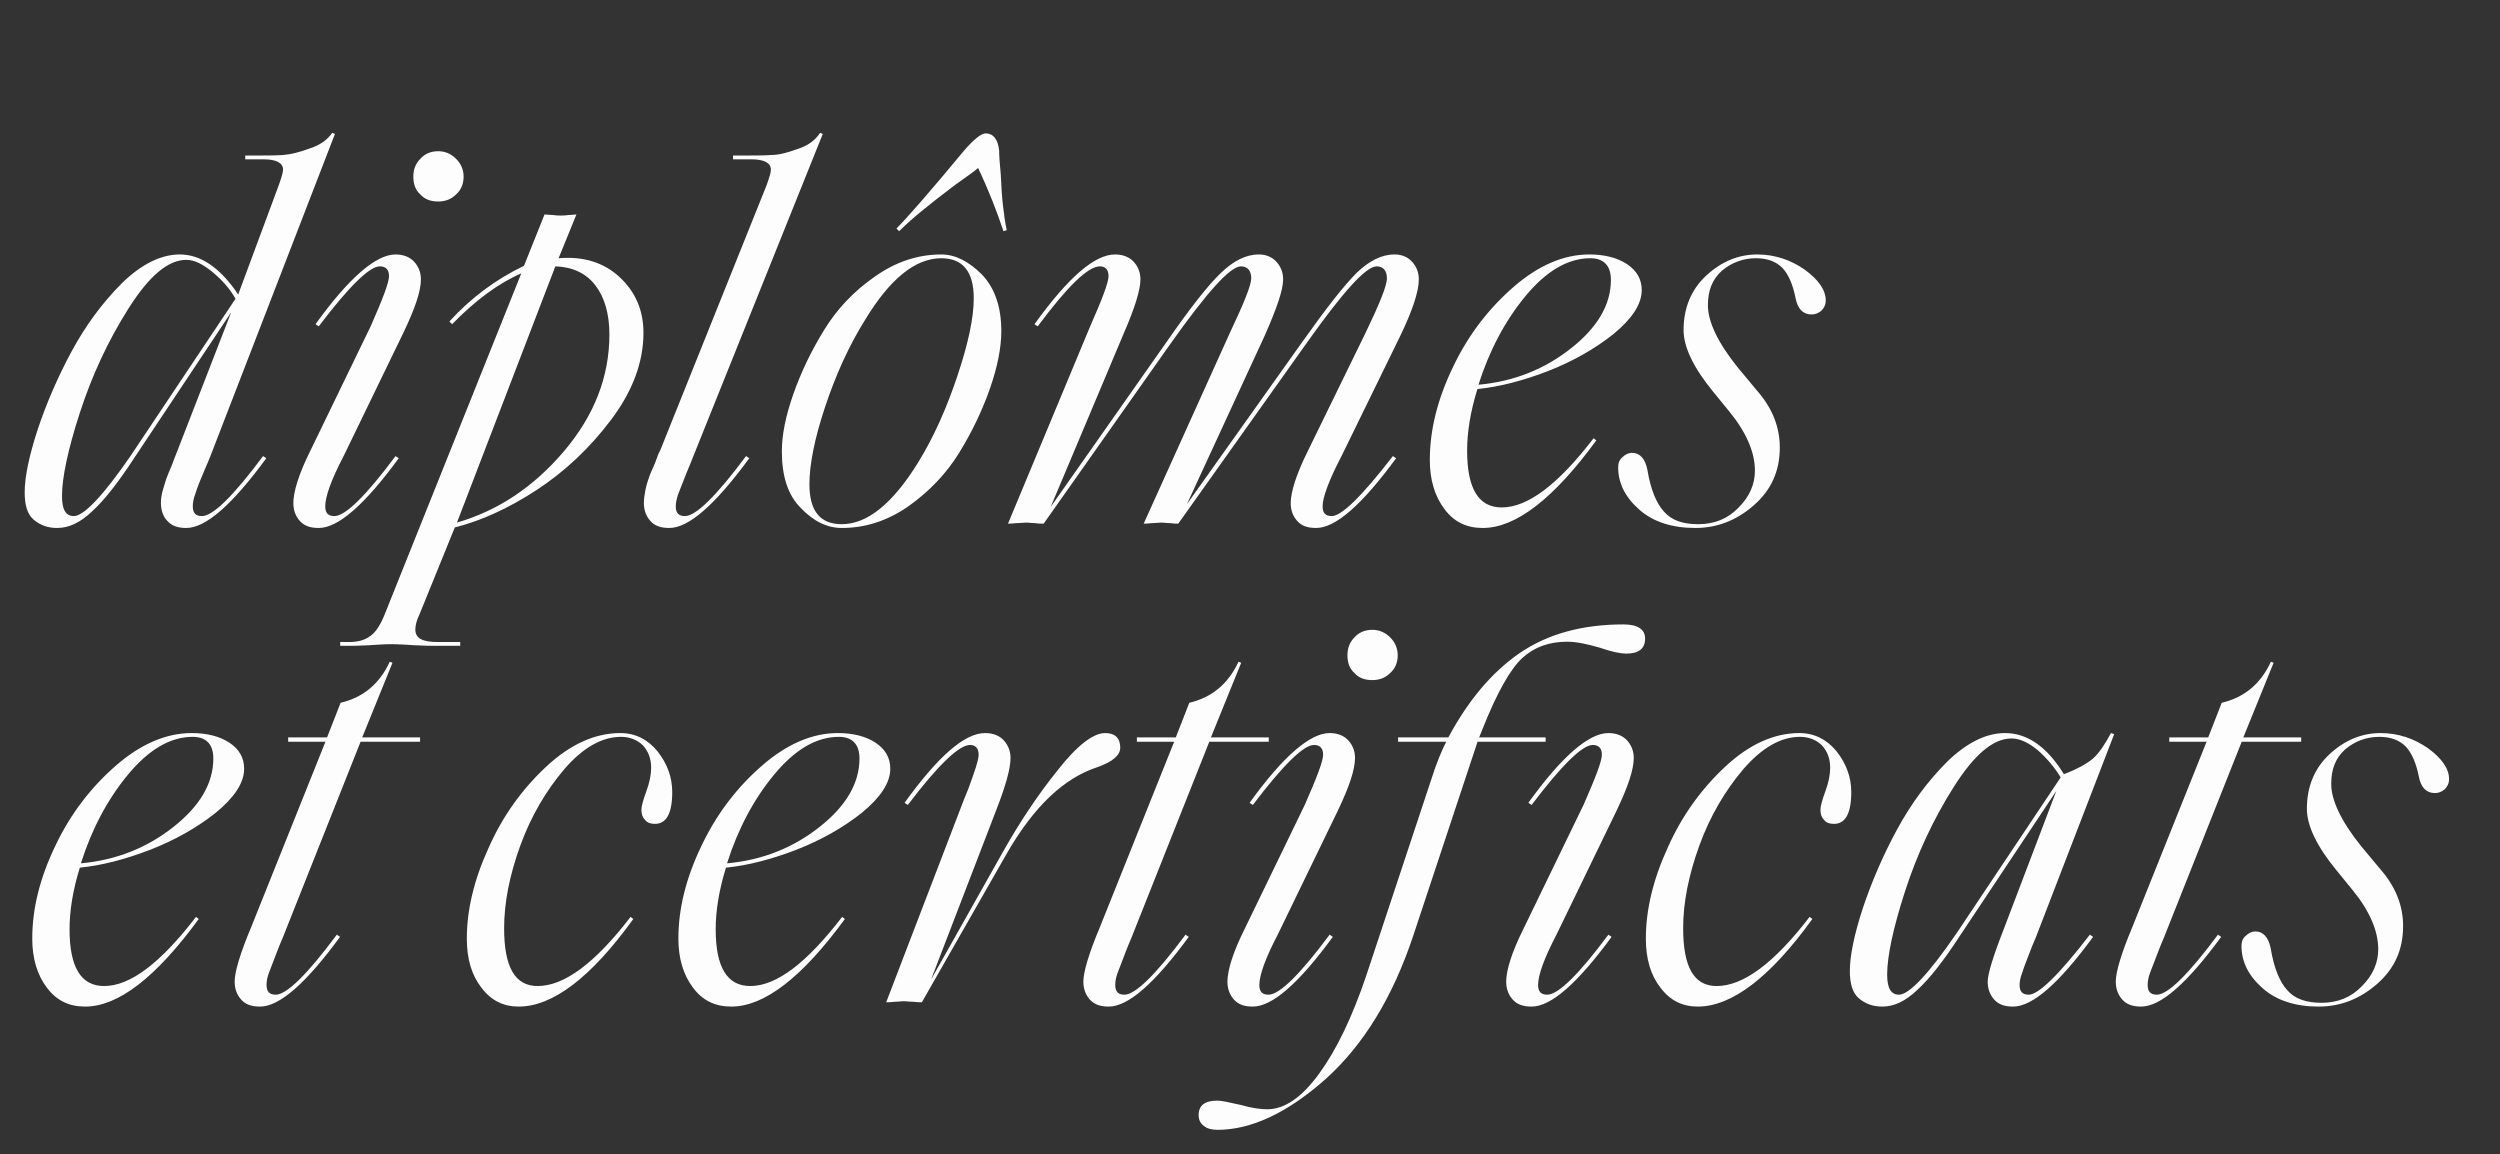 <svg width="444" height="205" viewBox="0 0 444 205" fill="none" xmlns="http://www.w3.org/2000/svg">
<rect x="0" y="0" width="444" height="205" fill="#333333" stroke="none"/>
<path d="M42.304 52.296L49.504 32.904C49.984 31.56 50.272 30.6 50.272 30.12C50.272 28.968 49.12 28.296 46.816 28.296H43.552V27.624H44.992C47.2 27.624 48.928 27.624 50.272 27.528C51.616 27.432 53.152 27.048 54.976 26.376C56.8 25.8 58.144 24.84 59.008 23.592L59.488 23.784L37.408 80.904C37.216 81.384 36.832 82.344 36.16 83.88C35.488 85.416 35.008 86.664 34.72 87.624C34.336 88.584 34.24 89.352 34.24 89.928C34.24 91.08 34.72 91.656 35.872 91.656C37.792 91.656 41.44 88.104 46.72 81L47.296 81.384C41.248 89.64 36.544 93.768 33.088 93.768C31.552 93.768 30.496 93.384 29.728 92.52C28.96 91.752 28.576 90.6 28.576 89.256C28.576 88.68 28.672 88.008 28.864 87.24C29.056 86.472 29.344 85.704 29.536 85.032C29.728 84.456 30.112 83.592 30.592 82.44C30.976 81.288 31.36 80.52 31.552 79.944L41.056 55.464L23.872 81.288C20.992 85.704 18.496 88.872 16.384 90.792C14.272 92.808 12.256 93.768 10.144 93.768C8.512 93.768 7.168 93.288 6.016 92.328C4.864 91.368 4.384 89.736 4.384 87.432C4.384 84.744 5.152 81 6.688 76.296C8.224 71.688 10.24 66.984 12.736 62.376C15.232 57.768 18.208 53.736 21.664 50.28C25.12 46.92 28.576 45.192 31.936 45.192C35.68 45.192 39.136 47.592 42.304 52.296ZM13.12 91.656C14.848 91.656 18.304 88.104 23.296 80.808L41.824 53.064C40.864 51.336 39.52 49.8 37.792 48.36C36.064 46.92 34.528 46.152 33.088 46.152C29.824 46.152 26.464 49.032 22.816 54.792C19.168 60.552 16.288 66.792 14.176 73.32C12.064 79.848 11.008 84.84 11.008 88.104C11.008 90.504 11.68 91.656 13.12 91.656ZM77.826 35.784C76.482 35.784 75.426 35.4 74.658 34.536C73.794 33.768 73.41 32.712 73.41 31.368C73.41 30.12 73.794 29.064 74.658 28.2C75.426 27.336 76.482 26.856 77.826 26.856C79.074 26.856 80.13 27.336 80.994 28.2C81.858 29.064 82.338 30.12 82.338 31.368C82.338 32.712 81.858 33.768 80.994 34.536C80.13 35.4 79.074 35.784 77.826 35.784ZM71.682 59.016L61.026 81C58.818 85.224 57.762 88.2 57.762 89.928C57.762 91.08 58.242 91.656 59.394 91.656C61.314 91.656 64.962 88.104 70.242 81L70.818 81.384C64.77 89.64 60.066 93.768 56.61 93.768C55.074 93.768 54.018 93.384 53.25 92.52C52.482 91.656 52.098 90.6 52.098 89.352C52.098 87.336 53.058 84.168 55.17 79.944L65.826 57.96C67.938 53.16 69.09 50.184 69.09 49.032C69.09 47.88 68.514 47.304 67.458 47.304C65.634 47.304 61.986 50.856 56.61 57.96L56.034 57.576C61.986 49.32 66.786 45.192 70.242 45.192C71.682 45.192 72.834 45.672 73.602 46.536C74.37 47.4 74.754 48.456 74.754 49.608C74.754 51.72 73.698 54.792 71.682 59.016ZM81.733 114.696H77.605C76.549 114.696 75.301 114.696 73.765 114.6C72.229 114.504 70.789 114.408 69.445 114.408C68.293 114.408 66.949 114.504 65.413 114.6C63.877 114.696 62.629 114.696 61.861 114.696H60.421V114.024H61.957C63.493 114.024 64.645 113.736 65.605 113.064C66.565 112.488 67.429 111.24 68.197 109.416L92.581 48.552C88.549 50.28 84.421 53.352 80.293 57.576L79.813 57.096C83.653 52.872 88.069 49.608 93.061 47.208L96.709 38.088C97.093 38.088 97.573 38.184 98.149 38.184C98.725 38.28 99.205 38.28 99.589 38.28C99.973 38.28 100.453 38.28 101.029 38.184C101.605 38.184 101.989 38.088 102.373 38.088L99.205 45.864C103.621 45.48 107.269 46.632 110.053 49.224C112.837 51.816 114.277 55.08 114.277 59.112C114.277 64.296 112.357 69.48 108.517 74.568C104.677 79.656 100.261 83.784 95.269 87.048C90.277 90.312 85.381 92.52 80.773 93.672L74.533 109.032C73.957 110.184 73.765 111.144 73.765 111.816C73.765 113.352 75.013 114.024 77.701 114.024H81.733V114.696ZM108.229 59.4C108.229 55.752 107.365 52.776 105.733 50.664C104.101 48.552 101.701 47.4 98.629 47.304L81.157 92.808C88.453 90.696 94.789 86.472 100.165 80.136C105.541 73.8 108.229 66.888 108.229 59.4ZM118.864 93.768C117.328 93.768 116.272 93.384 115.504 92.52C114.736 91.656 114.352 90.6 114.352 89.352C114.352 88.68 114.448 87.912 114.64 86.952C114.832 85.992 115.12 85.224 115.312 84.648C115.504 84.072 115.888 83.304 116.368 82.152C116.752 81 117.04 80.328 117.232 80.04L136.144 32.904C136.624 31.56 136.912 30.6 136.912 30.12C136.912 28.968 135.76 28.296 133.456 28.296H130.192V27.624H131.632C133.936 27.624 135.76 27.624 137.008 27.528C138.256 27.528 139.792 27.144 141.616 26.472C143.44 25.896 144.784 24.936 145.648 23.592L146.128 23.784L123.184 80.904C122.992 81.48 122.512 82.536 121.936 83.976C121.36 85.416 120.88 86.664 120.496 87.624C120.112 88.68 120.016 89.448 120.016 89.928C120.016 91.08 120.496 91.656 121.648 91.656C123.568 91.656 127.216 88.104 132.496 81L133.072 81.384C127.024 89.64 122.32 93.768 118.864 93.768ZM149.513 93.096C154.025 93.096 158.537 89.448 163.049 82.152C165.833 77.64 168.137 72.456 170.057 66.696C171.977 60.936 172.937 56.424 172.937 52.968C172.937 48.264 171.017 45.864 167.177 45.864C162.569 45.864 158.057 49.512 153.641 56.808C150.761 61.416 148.457 66.504 146.537 72.264C144.617 78.024 143.753 82.632 143.753 85.992C143.753 90.792 145.673 93.096 149.513 93.096ZM149.513 93.768C146.921 93.768 144.521 92.616 142.217 90.216C139.913 87.912 138.857 84.552 138.857 80.136C138.857 77.256 139.529 73.896 140.873 70.056C142.217 66.216 144.041 62.376 146.345 58.632C148.649 54.888 151.625 51.72 155.369 49.128C159.017 46.536 162.953 45.192 167.177 45.192C169.673 45.192 172.073 46.44 174.377 48.744C176.681 51.144 177.833 54.504 177.833 58.824C177.833 61.704 177.161 65.16 175.817 69C174.473 72.84 172.649 76.68 170.345 80.424C168.041 84.168 164.969 87.336 161.321 89.928C157.577 92.52 153.641 93.768 149.513 93.768ZM178.793 40.872L178.217 41.064C177.065 37.608 175.625 33.864 173.705 29.832C173.321 30.216 171.977 31.176 169.673 32.808C167.369 34.536 165.545 35.976 164.009 37.224C162.473 38.472 161.033 39.72 159.689 41.064L159.209 40.584C161.129 38.664 165.161 34.056 171.209 26.76C172.937 24.744 174.281 23.688 175.049 23.688C176.393 23.688 177.257 24.744 177.449 26.76C177.449 27.624 177.545 29.064 177.737 30.984C177.833 33 177.929 34.824 178.121 36.456C178.313 38.088 178.505 39.528 178.793 40.872ZM233.741 93.768C232.205 93.768 231.15 93.384 230.382 92.52C229.613 91.656 229.229 90.6 229.229 89.352C229.229 87.432 230.189 84.264 232.301 80.04L242.477 59.208C244.974 54.024 246.318 50.76 246.318 49.416C246.318 48.072 245.645 47.304 244.494 47.304C242.573 47.304 238.445 51.912 231.917 61.128L209.261 93C208.877 93 208.397 93 207.821 92.904C207.149 92.904 206.669 92.808 206.285 92.808C205.901 92.808 205.325 92.904 204.653 92.904C203.885 93 203.405 93 203.117 93L218.382 59.208C220.877 53.928 222.221 50.664 222.221 49.416C222.221 48.072 221.549 47.304 220.398 47.304C218.477 47.304 214.349 51.912 207.821 61.128L185.357 93C184.973 93 184.397 93 183.821 92.904C183.149 92.904 182.669 92.808 182.285 92.808C181.901 92.808 181.325 92.904 180.557 92.904C179.789 93 179.309 93 179.021 93L193.613 57.96C195.725 53.16 196.877 50.184 196.877 49.032C196.877 47.88 196.301 47.304 195.341 47.304C193.229 47.304 189.581 50.856 184.301 57.96L183.725 57.576C189.677 49.32 194.381 45.192 198.029 45.192C199.469 45.192 200.621 45.672 201.389 46.536C202.157 47.4 202.541 48.456 202.541 49.608C202.541 51.432 201.581 54.6 199.661 59.016L186.605 90.024L207.245 60.648C211.373 54.696 214.541 50.664 216.845 48.456C219.054 46.344 221.262 45.192 223.565 45.192C224.909 45.192 225.965 45.672 226.734 46.536C227.501 47.4 227.885 48.456 227.885 49.608C227.885 51.528 226.734 54.792 224.622 59.592L210.797 89.544L231.341 60.648C235.566 54.696 238.734 50.664 240.942 48.456C243.15 46.344 245.358 45.192 247.662 45.192C249.006 45.192 250.061 45.672 250.83 46.536C251.598 47.4 251.982 48.456 251.982 49.608C251.982 51.816 250.83 55.176 248.717 59.592L238.254 81C235.949 85.416 234.893 88.392 234.893 89.928C234.893 91.08 235.373 91.656 236.526 91.656C238.254 91.656 241.902 88.104 247.373 81L247.95 81.384C241.902 89.64 237.197 93.768 233.741 93.768ZM263.345 93.768C260.465 93.768 258.257 92.712 256.529 90.408C254.801 88.104 253.937 85.224 253.937 81.672C253.937 76.392 255.281 70.92 258.065 65.16C260.753 59.496 264.401 54.792 268.817 50.952C273.233 47.112 277.745 45.192 282.257 45.192C284.945 45.192 287.249 45.768 288.977 46.92C290.705 48.072 291.569 49.608 291.569 51.528C291.569 54.024 289.841 56.616 286.577 59.304C283.217 61.992 279.281 64.2 274.865 65.928C270.353 67.656 266.225 68.712 262.385 69.096C261.137 73.128 260.561 76.776 260.561 80.04C260.561 86.76 262.577 90.12 266.705 90.12C271.313 90.12 276.689 86.088 283.025 77.832L283.505 78.216C275.921 88.584 269.201 93.768 263.345 93.768ZM286.097 49.704C286.097 47.208 284.849 45.864 282.449 45.864C278.417 45.864 274.577 48.168 270.929 52.584C267.281 57 264.497 62.28 262.577 68.328C268.913 67.752 274.385 65.544 279.089 61.8C283.697 58.152 286.097 54.12 286.097 49.704ZM301.115 93.768C296.987 93.768 293.627 92.712 291.131 90.504C288.635 88.296 287.387 85.8 287.387 83.016C287.387 82.248 287.579 81.672 288.155 81.192C288.635 80.712 289.211 80.424 289.883 80.424C291.227 80.424 292.187 81.48 292.571 83.4C293.147 86.952 294.203 89.448 295.547 90.888C296.891 92.424 298.907 93.096 301.595 93.096C304.475 93.096 306.875 92.136 308.795 90.12C310.715 88.2 311.675 85.992 311.675 83.592C311.675 80.328 310.139 76.776 307.163 73.128L304.187 69.48C300.731 65.256 299.003 61.608 299.003 58.632C299.003 54.696 300.347 51.432 303.035 48.936C305.723 46.44 308.795 45.192 312.059 45.192C315.227 45.192 318.011 46.152 320.507 47.88C323.003 49.704 324.251 51.528 324.251 53.352C324.251 54.12 323.963 54.696 323.483 55.176C322.907 55.656 322.331 55.848 321.755 55.848C320.219 55.848 319.259 54.888 318.875 52.872C318.395 50.472 317.627 48.744 316.571 47.592C315.419 46.44 313.883 45.864 311.867 45.864C309.563 45.864 307.547 46.632 305.819 48.072C304.091 49.608 303.323 51.624 303.323 54.216C303.323 57.096 305.051 60.84 308.699 65.352L312.059 69.384C314.747 72.456 316.091 75.816 316.091 79.464C316.091 83.688 314.555 87.048 311.483 89.736C308.411 92.424 304.955 93.768 301.115 93.768ZM15.136 178.768C12.256 178.768 10.048 177.712 8.32 175.408C6.592 173.104 5.728 170.224 5.728 166.672C5.728 161.392 7.072 155.92 9.856 150.16C12.544 144.496 16.192 139.792 20.608 135.952C25.024 132.112 29.536 130.192 34.048 130.192C36.736 130.192 39.04 130.768 40.768 131.92C42.496 133.072 43.36 134.608 43.36 136.528C43.36 139.024 41.632 141.616 38.368 144.304C35.008 146.992 31.072 149.2 26.656 150.928C22.144 152.656 18.016 153.712 14.176 154.096C12.928 158.128 12.352 161.776 12.352 165.04C12.352 171.76 14.368 175.12 18.496 175.12C23.104 175.12 28.48 171.088 34.816 162.832L35.296 163.216C27.712 173.584 20.992 178.768 15.136 178.768ZM37.888 134.704C37.888 132.208 36.64 130.864 34.24 130.864C30.208 130.864 26.368 133.168 22.72 137.584C19.072 142 16.288 147.28 14.368 153.328C20.704 152.752 26.176 150.544 30.88 146.8C35.488 143.152 37.888 139.12 37.888 134.704ZM46.186 178.768C44.65 178.768 43.594 178.384 42.826 177.52C42.058 176.656 41.674 175.6 41.674 174.352C41.674 172.624 42.634 169.36 44.65 164.56L57.802 131.728H51.178V130.96H58.09L60.49 124.816C64.522 123.856 67.402 121.456 69.226 117.52L69.706 117.712L64.33 130.96H74.602V131.728H64.042L50.506 165.808C50.314 166.384 49.834 167.344 49.258 168.88C48.682 170.416 48.202 171.664 47.818 172.624C47.434 173.584 47.338 174.352 47.338 174.928C47.338 176.08 47.818 176.656 48.97 176.656C50.89 176.656 54.538 173.104 59.818 166L60.394 166.384C54.346 174.64 49.642 178.768 46.186 178.768ZM92.124 178.768C89.436 178.768 87.228 177.712 85.5 175.408C83.772 173.2 82.908 170.32 82.908 166.672C82.908 161.68 84.156 156.304 86.748 150.64C89.244 144.976 92.7 140.176 97.02 136.144C101.244 132.208 105.66 130.192 110.172 130.192C112.86 130.192 115.068 131.344 116.796 133.456C118.524 135.664 119.388 138.064 119.388 140.656C119.388 144.496 118.332 146.32 116.316 146.32C115.548 146.32 114.972 146.128 114.588 145.648C114.108 145.168 113.916 144.592 113.916 143.824C113.916 143.248 114.204 142.096 114.78 140.56C115.356 139.024 115.644 137.584 115.644 136.336C115.644 134.8 115.164 133.456 114.204 132.4C113.244 131.44 111.9 130.864 110.268 130.864C106.908 130.864 103.548 132.784 100.284 136.528C97.02 140.368 94.332 144.88 92.412 150.16C90.492 155.44 89.532 160.336 89.532 164.848C89.532 171.76 91.452 175.12 95.484 175.12C100.188 175.12 105.66 171.088 111.996 162.832L112.476 163.216C104.988 173.584 98.172 178.768 92.124 178.768ZM129.89 178.768C127.01 178.768 124.802 177.712 123.074 175.408C121.346 173.104 120.482 170.224 120.482 166.672C120.482 161.392 121.826 155.92 124.61 150.16C127.298 144.496 130.946 139.792 135.362 135.952C139.778 132.112 144.29 130.192 148.802 130.192C151.49 130.192 153.794 130.768 155.522 131.92C157.25 133.072 158.114 134.608 158.114 136.528C158.114 139.024 156.386 141.616 153.122 144.304C149.762 146.992 145.826 149.2 141.41 150.928C136.898 152.656 132.77 153.712 128.93 154.096C127.682 158.128 127.106 161.776 127.106 165.04C127.106 171.76 129.122 175.12 133.25 175.12C137.858 175.12 143.234 171.088 149.57 162.832L150.05 163.216C142.466 173.584 135.746 178.768 129.89 178.768ZM152.642 134.704C152.642 132.208 151.394 130.864 148.994 130.864C144.962 130.864 141.122 133.168 137.474 137.584C133.826 142 131.042 147.28 129.122 153.328C135.458 152.752 140.93 150.544 145.634 146.8C150.242 143.152 152.642 139.12 152.642 134.704ZM178.796 151.6L163.724 178C163.34 178 162.764 178 162.092 177.904C161.324 177.904 160.844 177.808 160.556 177.808C160.172 177.808 159.692 177.904 159.02 177.904C158.252 178 157.772 178 157.388 178L170.828 142.96C170.924 142.672 171.308 141.712 171.98 140.08C172.556 138.448 173.036 137.2 173.324 136.24C173.612 135.28 173.804 134.608 173.804 134.032C173.804 132.88 173.228 132.304 172.268 132.304C170.348 132.304 166.604 135.856 161.228 142.96L160.652 142.576C166.604 134.32 171.308 130.192 174.956 130.192C176.396 130.192 177.548 130.672 178.316 131.536C179.084 132.4 179.468 133.456 179.468 134.608C179.468 136.528 178.604 139.6 176.876 144.016L165.356 173.968L178.22 151.12C181.1 146.032 184.268 141.232 187.82 136.816C191.276 132.4 194.156 130.192 196.268 130.192C197.996 130.192 198.956 131.056 198.956 132.784C198.956 134.128 197.612 135.28 194.924 136.24C188.972 138.16 183.596 143.248 178.796 151.6ZM196.917 178.768C195.381 178.768 194.325 178.384 193.557 177.52C192.789 176.656 192.405 175.6 192.405 174.352C192.405 172.624 193.365 169.36 195.381 164.56L208.533 131.728H201.909V130.96H208.821L211.221 124.816C215.253 123.856 218.133 121.456 219.957 117.52L220.437 117.712L215.061 130.96H225.333V131.728H214.773L201.237 165.808C201.045 166.384 200.565 167.344 199.989 168.88C199.413 170.416 198.933 171.664 198.549 172.624C198.165 173.584 198.069 174.352 198.069 174.928C198.069 176.08 198.549 176.656 199.701 176.656C201.621 176.656 205.269 173.104 210.549 166L211.125 166.384C205.077 174.64 200.373 178.768 196.917 178.768ZM243.722 120.784C242.378 120.784 241.323 120.4 240.554 119.536C239.69 118.768 239.306 117.712 239.306 116.368C239.306 115.12 239.69 114.064 240.554 113.2C241.323 112.336 242.378 111.856 243.722 111.856C244.97 111.856 246.027 112.336 246.891 113.2C247.755 114.064 248.235 115.12 248.235 116.368C248.235 117.712 247.755 118.768 246.891 119.536C246.027 120.4 244.97 120.784 243.722 120.784ZM237.578 144.016L226.922 166C224.714 170.224 223.658 173.2 223.658 174.928C223.658 176.08 224.138 176.656 225.29 176.656C227.21 176.656 230.859 173.104 236.138 166L236.715 166.384C230.666 174.64 225.962 178.768 222.506 178.768C220.97 178.768 219.914 178.384 219.146 177.52C218.378 176.656 217.994 175.6 217.994 174.352C217.994 172.336 218.954 169.168 221.066 164.944L231.722 142.96C233.834 138.16 234.986 135.184 234.986 134.032C234.986 132.88 234.411 132.304 233.354 132.304C231.53 132.304 227.882 135.856 222.506 142.96L221.93 142.576C227.882 134.32 232.682 130.192 236.138 130.192C237.578 130.192 238.731 130.672 239.499 131.536C240.267 132.4 240.65 133.456 240.65 134.608C240.65 136.72 239.595 139.792 237.578 144.016ZM287.085 144.016L276.429 166C274.221 170.224 273.165 173.2 273.165 174.928C273.165 176.08 273.645 176.656 274.797 176.656C276.717 176.656 280.365 173.104 285.645 166L286.221 166.384C280.173 174.64 275.469 178.768 272.013 178.768C270.477 178.768 269.421 178.384 268.653 177.52C267.885 176.656 267.501 175.6 267.501 174.352C267.501 172.336 268.461 169.168 270.573 164.944L281.229 142.96C283.341 138.16 284.493 135.184 284.493 134.032C284.493 132.88 283.917 132.304 282.861 132.304C281.037 132.304 277.389 135.856 272.013 142.96L271.437 142.576C277.389 134.32 282.189 130.192 285.645 130.192C287.085 130.192 288.237 130.672 289.005 131.536C289.773 132.4 290.157 133.456 290.157 134.608C290.157 136.72 289.101 139.792 287.085 144.016ZM288.333 110.896C290.829 110.896 292.173 111.76 292.173 113.392C292.173 115.216 291.021 116.08 288.813 116.08C287.853 116.08 286.317 115.792 284.109 115.024C281.805 114.352 279.885 113.968 278.349 113.968C275.085 113.968 272.493 114.928 270.381 116.848C268.269 118.768 265.869 122.992 263.277 129.52L262.701 130.96H274.509V131.728H262.413L250.989 166.192C247.341 177.136 242.157 185.584 235.437 191.632C228.621 197.68 222.189 200.656 216.237 200.656C215.277 200.656 214.413 200.464 213.837 199.984C213.165 199.504 212.877 198.832 212.877 198.064C212.877 196.336 213.933 195.472 216.237 195.472C216.909 195.472 218.253 195.76 220.365 196.24C222.381 196.816 223.917 197.008 225.069 197.008C228.141 197.008 231.213 194.896 234.285 190.672C237.357 186.448 240.141 180.688 242.637 173.296L254.157 138.544C255.117 135.472 256.077 133.264 256.845 131.728H248.301V130.96H257.229C260.781 124.336 265.005 119.344 269.901 115.984C274.797 112.624 280.941 110.896 288.333 110.896ZM301.52 178.768C298.832 178.768 296.624 177.712 294.896 175.408C293.168 173.2 292.304 170.32 292.304 166.672C292.304 161.68 293.552 156.304 296.144 150.64C298.64 144.976 302.096 140.176 306.416 136.144C310.64 132.208 315.056 130.192 319.568 130.192C322.256 130.192 324.464 131.344 326.192 133.456C327.92 135.664 328.784 138.064 328.784 140.656C328.784 144.496 327.728 146.32 325.712 146.32C324.944 146.32 324.368 146.128 323.984 145.648C323.504 145.168 323.312 144.592 323.312 143.824C323.312 143.248 323.6 142.096 324.176 140.56C324.752 139.024 325.04 137.584 325.04 136.336C325.04 134.8 324.56 133.456 323.6 132.4C322.64 131.44 321.296 130.864 319.664 130.864C316.304 130.864 312.944 132.784 309.68 136.528C306.416 140.368 303.728 144.88 301.808 150.16C299.888 155.44 298.928 160.336 298.928 164.848C298.928 171.76 300.848 175.12 304.88 175.12C309.584 175.12 315.056 171.088 321.392 162.832L321.872 163.216C314.384 173.584 307.568 178.768 301.52 178.768ZM357.526 178.768C355.99 178.768 354.934 178.384 354.166 177.52C353.398 176.656 353.014 175.6 353.014 174.352C353.014 173.008 353.974 169.84 355.894 164.944L365.206 140.464L348.022 166.288C345.142 170.704 342.646 173.872 340.534 175.792C338.422 177.808 336.406 178.768 334.294 178.768C332.662 178.768 331.318 178.288 330.166 177.328C329.014 176.368 328.534 174.736 328.534 172.432C328.534 169.744 329.302 166 330.838 161.296C332.374 156.688 334.39 151.984 336.886 147.376C339.382 142.768 342.358 138.736 345.814 135.28C349.27 131.92 352.726 130.192 356.086 130.192C360.118 130.192 363.574 132.688 366.55 137.488C368.854 136.624 370.582 135.664 371.734 134.704C372.79 133.744 373.846 132.208 374.902 130.192L375.478 130.384L361.75 166C361.558 166.576 361.078 167.536 360.502 169.072C359.926 170.608 359.446 171.76 359.158 172.72C358.774 173.68 358.678 174.448 358.678 174.928C358.678 176.08 359.158 176.656 360.31 176.656C362.038 176.656 365.686 173.104 371.158 166L371.734 166.384C365.686 174.64 360.982 178.768 357.526 178.768ZM337.27 176.656C338.998 176.656 342.454 173.104 347.446 165.808L365.974 138.064C364.918 136.336 363.574 134.704 361.942 133.264C360.31 131.92 358.774 131.152 357.238 131.152C353.974 131.152 350.614 134.032 346.966 139.792C343.318 145.552 340.438 151.792 338.326 158.32C336.214 164.848 335.158 169.84 335.158 173.104C335.158 175.504 335.83 176.656 337.27 176.656ZM380.274 178.768C378.738 178.768 377.682 178.384 376.914 177.52C376.146 176.656 375.762 175.6 375.762 174.352C375.762 172.624 376.722 169.36 378.738 164.56L391.89 131.728H385.266V130.96H392.178L394.578 124.816C398.61 123.856 401.49 121.456 403.314 117.52L403.794 117.712L398.418 130.96H408.69V131.728H398.13L384.594 165.808C384.402 166.384 383.922 167.344 383.346 168.88C382.77 170.416 382.29 171.664 381.906 172.624C381.522 173.584 381.426 174.352 381.426 174.928C381.426 176.08 381.906 176.656 383.058 176.656C384.978 176.656 388.626 173.104 393.906 166L394.482 166.384C388.434 174.64 383.73 178.768 380.274 178.768ZM411.815 178.768C407.687 178.768 404.327 177.712 401.831 175.504C399.335 173.296 398.087 170.8 398.087 168.016C398.087 167.248 398.279 166.672 398.855 166.192C399.335 165.712 399.911 165.424 400.583 165.424C401.927 165.424 402.887 166.48 403.271 168.4C403.847 171.952 404.903 174.448 406.247 175.888C407.591 177.424 409.607 178.096 412.295 178.096C415.175 178.096 417.575 177.136 419.495 175.12C421.415 173.2 422.375 170.992 422.375 168.592C422.375 165.328 420.839 161.776 417.863 158.128L414.887 154.48C411.431 150.256 409.703 146.608 409.703 143.632C409.703 139.696 411.047 136.432 413.735 133.936C416.423 131.44 419.495 130.192 422.759 130.192C425.927 130.192 428.711 131.152 431.207 132.88C433.703 134.704 434.951 136.528 434.951 138.352C434.951 139.12 434.663 139.696 434.183 140.176C433.607 140.656 433.031 140.848 432.455 140.848C430.919 140.848 429.959 139.888 429.575 137.872C429.095 135.472 428.327 133.744 427.271 132.592C426.119 131.44 424.583 130.864 422.567 130.864C420.263 130.864 418.247 131.632 416.519 133.072C414.791 134.608 414.023 136.624 414.023 139.216C414.023 142.096 415.751 145.84 419.399 150.352L422.759 154.384C425.447 157.456 426.791 160.816 426.791 164.464C426.791 168.688 425.255 172.048 422.183 174.736C419.111 177.424 415.655 178.768 411.815 178.768Z" fill="#FDFDFD"></path>
</svg>
